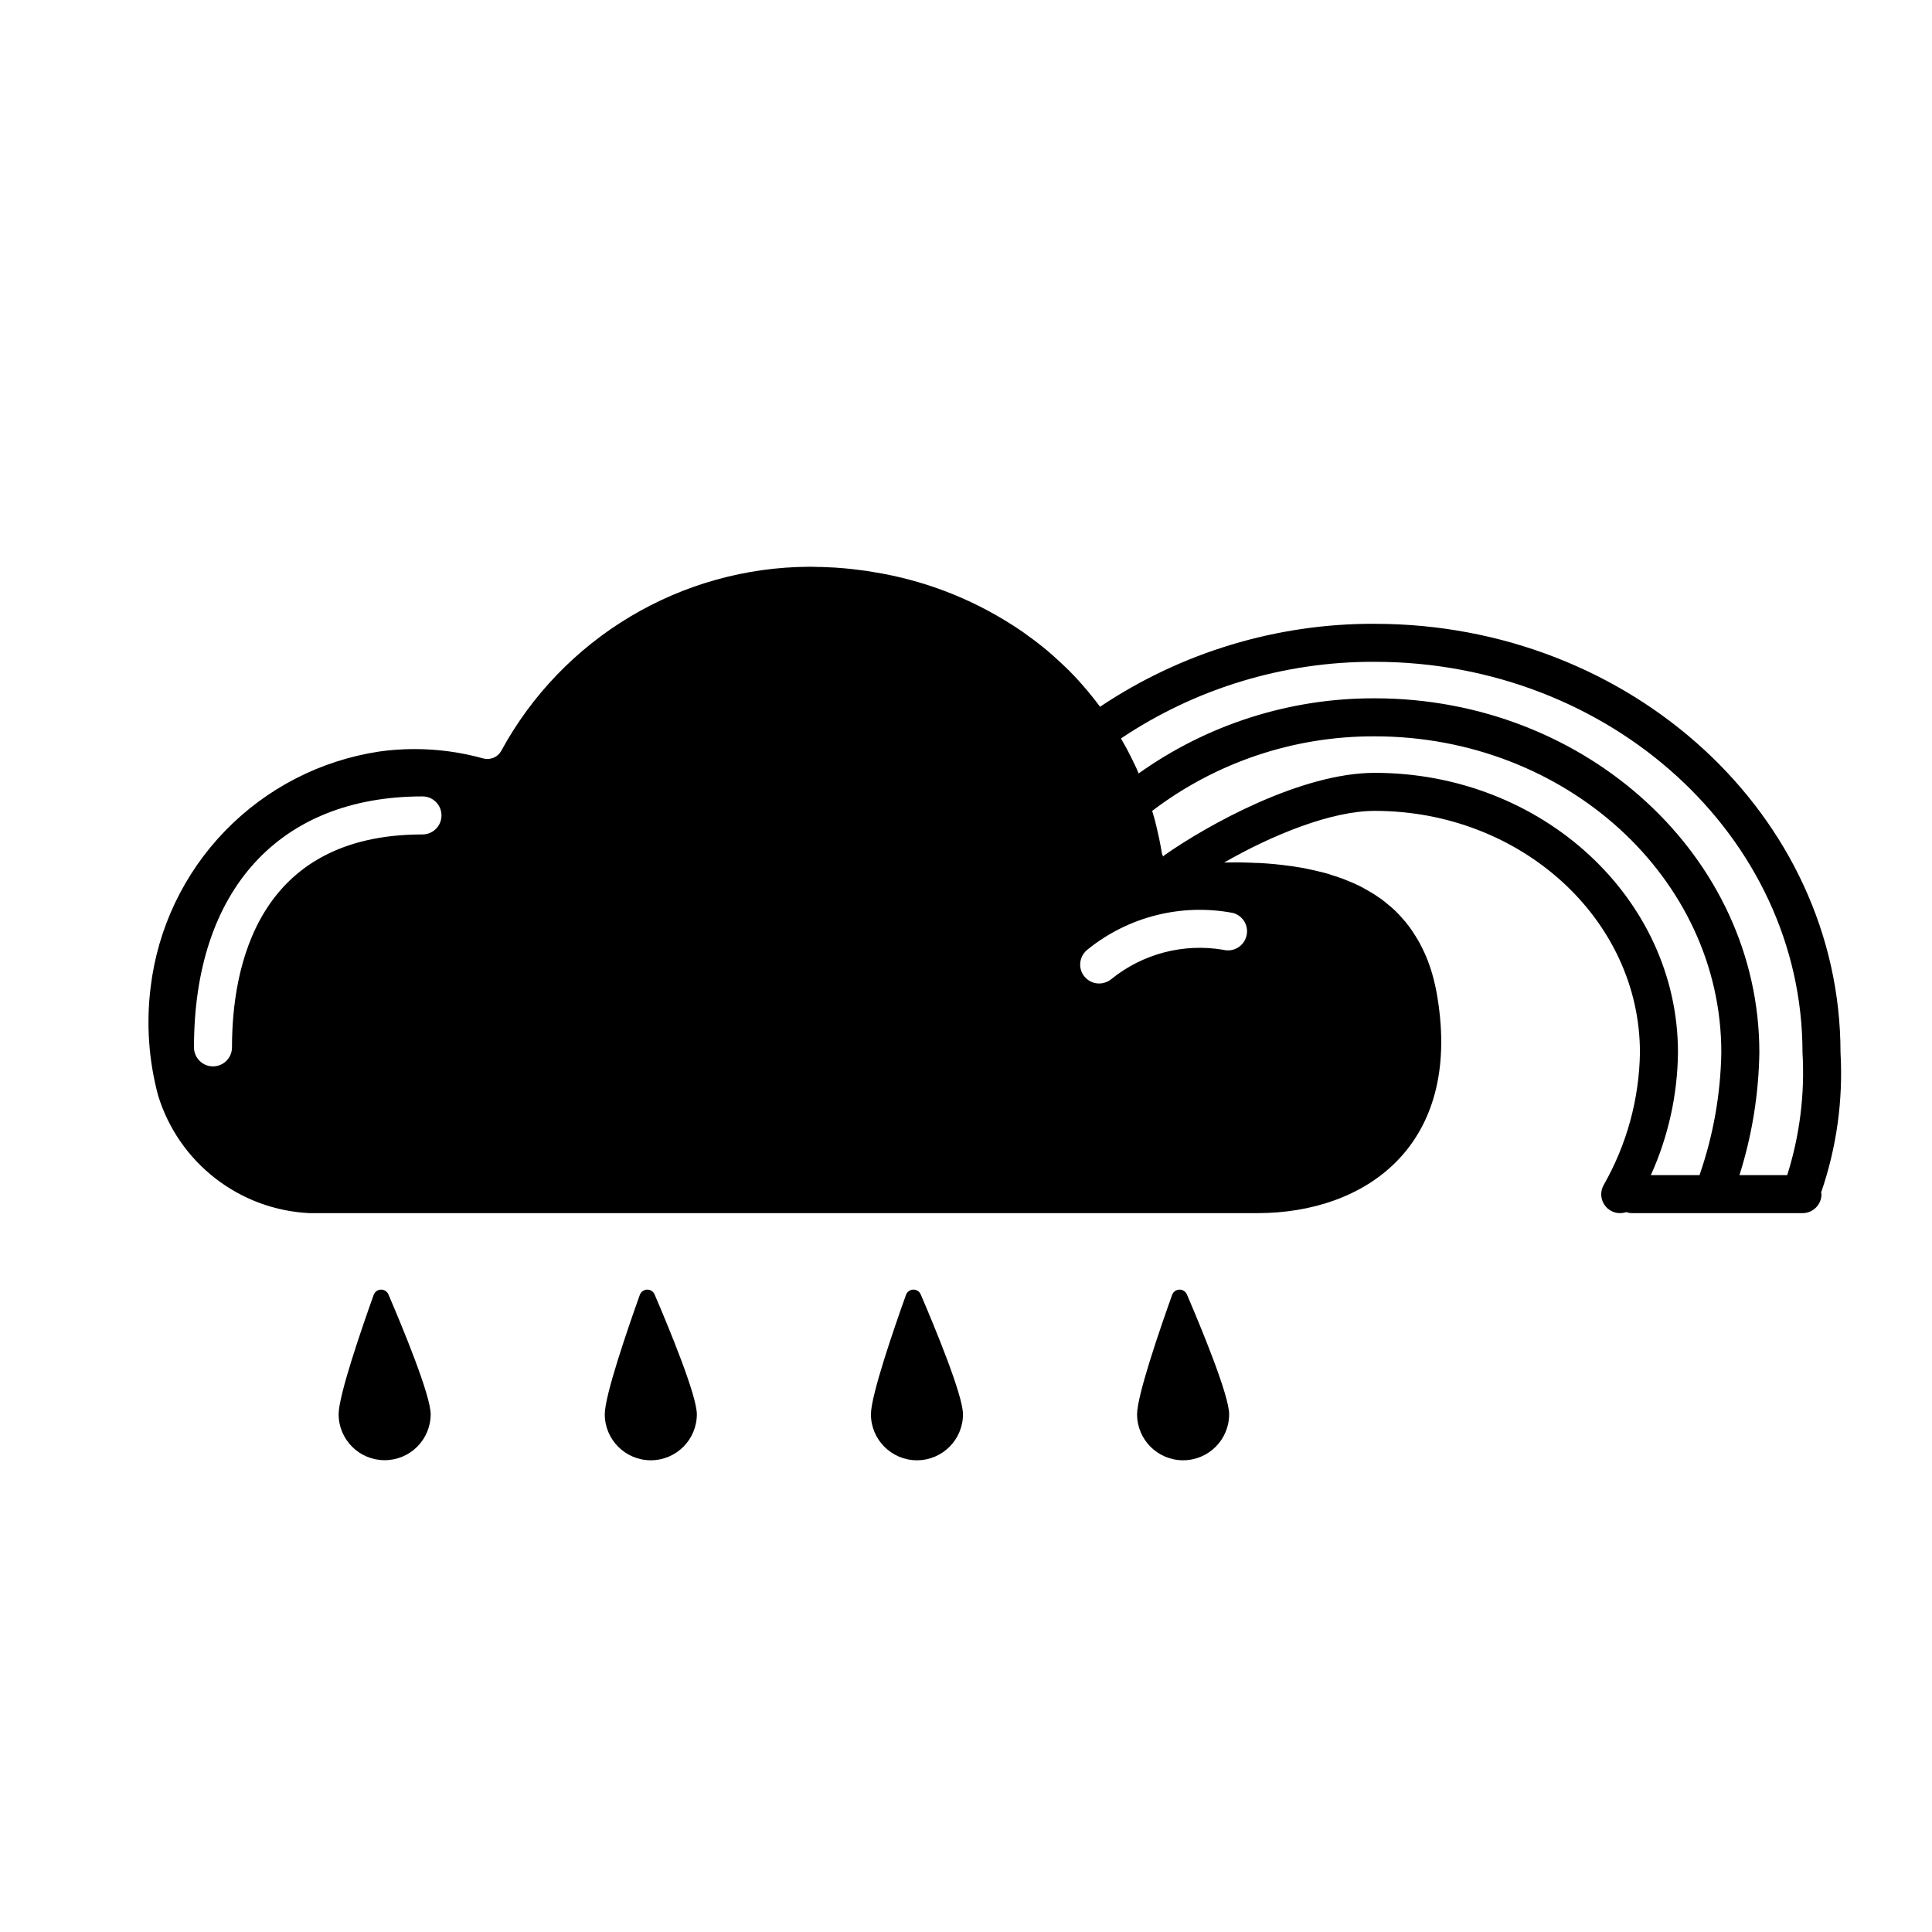 <?xml version="1.0" encoding="UTF-8"?>
<!-- The Best Svg Icon site in the world: iconSvg.co, Visit us! https://iconsvg.co -->
<svg fill="#000000" width="800px" height="800px" version="1.1" viewBox="144 144 512 512" xmlns="http://www.w3.org/2000/svg">
 <path d="m508.32 309.31c-25.914-0.094-51.266 7.562-72.797 21.988-1.43-1.914-2.91-3.785-4.488-5.566-0.754-0.906-1.562-1.766-2.367-2.621-0.855-0.906-1.711-1.762-2.57-2.57-1.059-1.008-2.117-1.965-3.172-2.922-0.957-0.855-1.863-1.609-2.82-2.367-1.258-1.008-2.57-2.016-3.879-2.922-0.656-0.504-1.359-1.008-2.066-1.461-0.656-0.453-1.258-0.855-1.914-1.258v0.004c-11.148-7.148-23.652-11.914-36.727-14.008-1.359-0.25-2.769-0.453-4.184-0.605-1.211-0.152-2.418-0.301-3.629-0.402-1.613-0.152-3.277-0.25-4.938-0.301-0.703-0.051-1.41-0.051-2.168-0.051-0.703-0.051-1.457-0.051-2.164-0.051-16.711 0.082-33.094 4.644-47.438 13.215-14.348 8.57-26.133 20.828-34.129 35.504-0.73 1.379-2.168 2.231-3.727 2.215-0.375-0.004-0.746-0.055-1.109-0.148-5.922-1.645-12.043-2.477-18.188-2.473-3.137-0.004-6.266 0.215-9.371 0.656-15.539 2.352-29.879 9.734-40.82 21.02-10.938 11.285-17.871 25.848-19.738 41.453-1.191 9.578-0.523 19.293 1.965 28.617 2.652 8.703 7.93 16.375 15.109 21.965 7.176 5.594 15.906 8.828 24.996 9.27h251.25c28.668 0 54.109-17.887 47.711-57.082-0.348-2.211-0.836-4.398-1.461-6.547-0.25-0.855-0.555-1.766-0.855-2.57-0.102-0.352-0.25-0.656-0.352-0.957-0.352-0.805-0.656-1.664-1.059-2.418h-0.004c-0.188-0.453-0.406-0.891-0.656-1.312-0.211-0.488-0.461-0.961-0.754-1.41-0.504-0.855-1.008-1.711-1.613-2.566-0.445-0.684-0.934-1.34-1.461-1.965-0.102-0.164-0.219-0.316-0.352-0.453-0.152-0.152-0.301-0.352-0.453-0.504-0.223-0.281-0.457-0.551-0.703-0.809-0.172-0.215-0.359-0.414-0.559-0.605-0.828-0.887-1.719-1.711-2.668-2.465-0.656-0.555-1.309-1.109-2.016-1.613-0.211-0.117-0.414-0.254-0.605-0.402-0.758-0.551-1.547-1.059-2.367-1.516-0.906-0.555-1.863-1.059-2.82-1.562-1.008-0.504-1.965-0.906-2.973-1.309-0.352-0.152-0.707-0.301-1.109-0.453-0.379-0.156-0.766-0.289-1.16-0.402-0.328-0.137-0.664-0.258-1.008-0.352-0.152-0.051-0.301-0.102-0.504-0.152-0.922-0.336-1.863-0.625-2.82-0.855-1.41-0.352-2.871-0.707-4.383-1.008-0.957-0.203-1.914-0.352-2.922-0.504-0.555-0.102-1.109-0.203-1.715-0.25-2.519-0.352-5.141-0.605-7.91-0.754v-0.004c-0.281-0.023-0.57-0.023-0.855 0-0.805-0.051-1.613-0.102-2.418-0.102-1.059-0.051-2.117-0.051-3.227-0.051-0.914 0-1.844 0.02-2.773 0.035 12.836-7.359 28.406-13.688 39.906-13.688 38.754 0 70.281 28.727 70.281 64.035h0.004c-0.191 12.32-3.492 24.391-9.602 35.094-1.039 1.805-0.844 4.066 0.484 5.672 1.328 1.602 3.512 2.215 5.481 1.531 0.441 0.156 0.898 0.25 1.367 0.273h45.344c1.336 0.004 2.617-0.527 3.562-1.473 0.945-0.945 1.477-2.227 1.473-3.562-0.02-0.156-0.051-0.312-0.09-0.465 4.106-11.906 5.848-24.496 5.129-37.07 0-62.645-55.367-113.61-123.43-113.61zm-252.36 55.824c-43.934 0-50.48 35.367-50.48 56.426 0 2.781-2.254 5.039-5.035 5.039-2.785 0-5.039-2.258-5.039-5.039 0-41.664 22.621-66.504 60.559-66.504h-0.004c2.785 0 5.039 2.258 5.039 5.039s-2.254 5.039-5.039 5.039zm365.72 57.785c0.648 10.988-0.723 22.004-4.051 32.496h-12.656c3.332-10.52 5.106-21.465 5.273-32.496 0-51.754-45.723-93.859-101.92-93.859h-0.004c-22.43-0.074-44.316 6.894-62.578 19.914-0.191-0.438-0.355-0.906-0.551-1.324-0.402-0.855-0.805-1.711-1.211-2.519-0.906-1.859-1.871-3.668-2.91-5.438h0.004c19.887-13.332 43.309-20.402 67.246-20.305 62.504 0 113.36 46.441 113.36 103.53zm-147.37-30.832c-0.691 2.676-3.41 4.293-6.094 3.625-10.609-1.812-21.484 1.055-29.824 7.859-0.887 0.676-1.965 1.047-3.074 1.059-2.164 0.023-4.102-1.348-4.797-3.398-0.699-2.047-0.004-4.312 1.723-5.617 10.789-8.719 24.863-12.258 38.492-9.676 1.289 0.34 2.391 1.18 3.062 2.332 0.672 1.152 0.855 2.527 0.512 3.816zm34.008-43.277c-19.457 0-44.227 13.75-55.797 21.875-0.117 0.082-0.176 0.207-0.281 0.297-0.156-0.305-0.273-0.629-0.348-0.961-0.203-1.109-0.352-2.168-0.605-3.277-0.043-0.324-0.109-0.645-0.199-0.957-0.301-1.359-0.605-2.769-0.957-4.129-0.242-0.93-0.52-1.844-0.793-2.762h-0.004c16.949-12.902 37.684-19.848 58.984-19.762 50.648 0 91.848 37.586 91.848 83.781v0.004c-0.191 11.07-2.141 22.039-5.777 32.496h-12.898c4.621-10.219 7.07-21.285 7.188-32.496 0-40.867-36.047-74.109-80.359-74.109zm-261.38 138.23c3.75 8.742 11.195 26.715 11.195 31.754-0.012 6.727-5.469 12.172-12.199 12.172-6.727 0-12.184-5.445-12.195-12.172 0-5.016 6.148-22.855 9.289-31.637v-0.004c0.289-0.812 1.051-1.367 1.914-1.391 0.867-0.027 1.656 0.48 1.996 1.277zm69.531 43.949c-6.738 0-12.199-5.461-12.199-12.195 0-5.016 6.148-22.855 9.289-31.637v-0.004c0.293-0.812 1.051-1.367 1.918-1.391 0.863-0.027 1.656 0.48 1.996 1.277 3.75 8.742 11.195 26.715 11.195 31.754 0 6.734-5.461 12.195-12.199 12.195zm70.535 0c-6.738 0-12.199-5.461-12.199-12.195 0-5.016 6.148-22.855 9.289-31.637v-0.004c0.289-0.812 1.051-1.367 1.914-1.391 0.867-0.027 1.66 0.48 1.996 1.277 3.75 8.742 11.195 26.715 11.195 31.754 0 6.734-5.461 12.195-12.195 12.195zm70.535 0h-0.004c-6.738 0-12.199-5.461-12.199-12.195 0-5.016 6.148-22.855 9.289-31.637v-0.004c0.293-0.812 1.055-1.367 1.918-1.391 0.863-0.027 1.656 0.48 1.996 1.277 3.75 8.742 11.195 26.715 11.195 31.754 0 6.734-5.461 12.195-12.199 12.195z"/>
</svg>